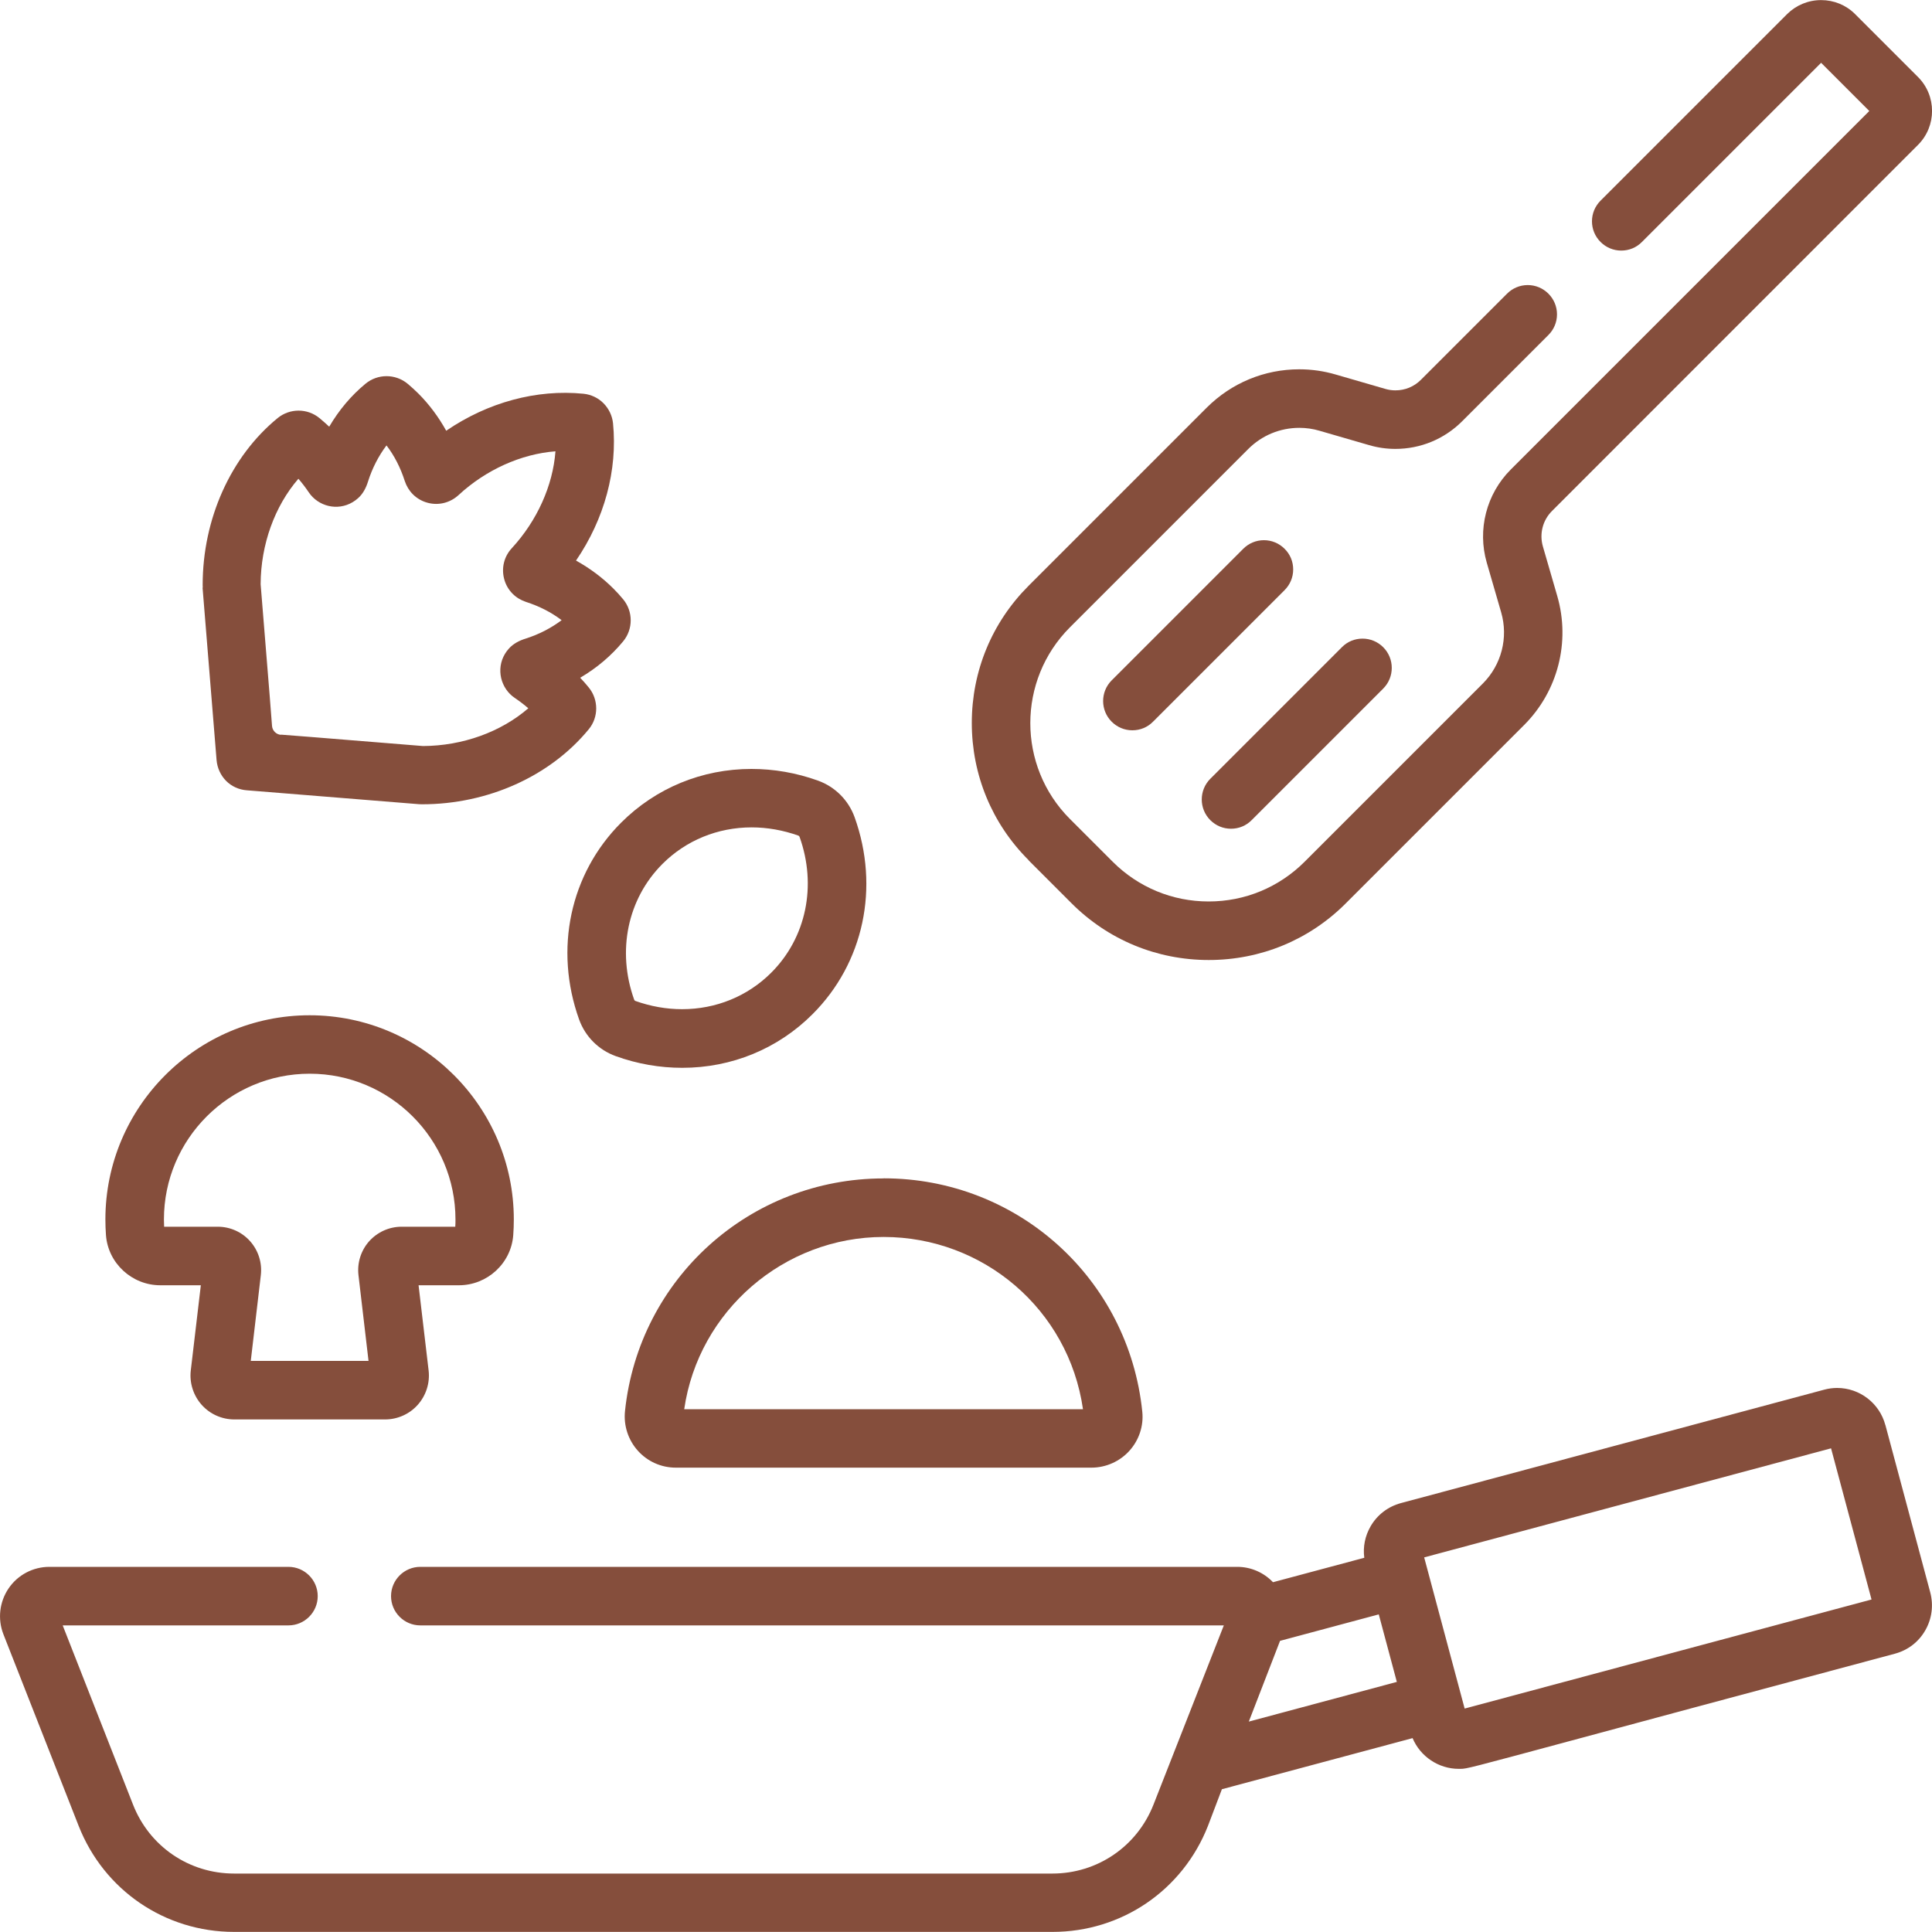 <?xml version="1.0" encoding="UTF-8"?><svg id="_イヤー_2" xmlns="http://www.w3.org/2000/svg" viewBox="0 0 200 200"><g id="icon"><g><path fill="#854e3c" d="M16.61,133.05h4.18l-1.04,8.82c-.15,1.28,.26,2.58,1.12,3.55,.86,.97,2.1,1.52,3.39,1.52h15.6c1.29,0,2.53-.55,3.39-1.52,.86-.97,1.27-2.26,1.12-3.55l-1.04-8.82h4.18c2.93,0,5.4-2.27,5.62-5.18,.04-.54,.06-1.09,.06-1.63,0-11.66-9.48-21.14-21.14-21.14s-21.14,9.48-21.14,21.14c0,.54,.02,1.09,.06,1.63,.22,2.9,2.69,5.18,5.62,5.18Zm20.5-1.04l1.04,8.87h-12.19l1.04-8.87c.15-1.27-.25-2.55-1.1-3.51-.85-.96-2.07-1.51-3.35-1.51h-5.56c-.01-.25-.02-.5-.02-.75,0-8.32,6.77-15.09,15.09-15.09s15.09,6.77,15.09,15.09c0,.25,0,.5-.02,.75h-5.56c-1.28,0-2.5,.55-3.36,1.51-.85,.96-1.25,2.24-1.1,3.51Z"/><path fill="#854e3c" d="M91.47,121.99c-13.82,0-25.33,10.35-26.77,24.08-.16,1.5,.33,3,1.34,4.12,1,1.11,2.42,1.74,3.91,1.74h43.04c1.49,0,2.93-.64,3.93-1.75,.99-1.1,1.48-2.57,1.33-4.03-1.4-13.78-12.91-24.17-26.77-24.17Zm-20.64,23.89c1.47-10.18,10.33-17.83,20.64-17.83s19.15,7.49,20.64,17.83h-41.29Z"/><path fill="#854e3c" d="M84.68,80.81c-2.25-.81-4.57-1.21-6.89-1.21-5.11,0-9.9,1.97-13.49,5.56-5.29,5.29-6.96,13.1-4.35,20.38,.64,1.77,2.02,3.15,3.79,3.79,2.25,.81,4.56,1.21,6.89,1.21,5.11,0,9.91-1.97,13.49-5.56,5.29-5.29,6.96-13.1,4.35-20.38-.64-1.77-2.02-3.15-3.79-3.79Zm-19.03,22.68c-1.81-5.05-.69-10.44,2.93-14.06,2.44-2.44,5.72-3.78,9.23-3.78,1.62,0,3.25,.29,4.83,.85,.06,.02,.11,.07,.13,.13,1.81,5.05,.69,10.44-2.93,14.06-2.44,2.44-5.72,3.78-9.23,3.78-1.63,0-3.25-.29-4.83-.85-.06-.02-.11-.07-.13-.13Z"/><path fill="#854e3c" d="M195.17,147.52c-.6-2.26-2.66-3.84-4.99-3.84-.45,0-.9,.06-1.34,.18l-43.82,11.74c-1.33,.36-2.45,1.21-3.14,2.41-.57,.99-.8,2.11-.65,3.25l-9.45,2.53c-.96-1.01-2.3-1.59-3.69-1.59H43.51c-1.67,0-3.03,1.36-3.03,3.03s1.36,3.03,3.03,3.03H126.69l-7.28,18.55c-1.7,4.33-5.81,7.14-10.47,7.14H24.24c-4.66,0-8.77-2.8-10.47-7.14l-7.28-18.55H29.86c1.67,0,3.03-1.36,3.03-3.03s-1.36-3.03-3.03-3.03H5.11c-1.69,0-3.27,.83-4.22,2.23-.95,1.4-1.15,3.17-.54,4.74l7.79,19.84c2.62,6.67,8.94,10.98,16.1,10.98H108.95c7.16,0,13.48-4.31,16.1-10.98l1.44-3.79,19.74-5.29c.8,1.91,2.7,3.18,4.77,3.18h.21c.6,0,1.01-.11,11.37-2.9,6.48-1.75,16.84-4.54,33.58-9.02,1.34-.36,2.45-1.21,3.14-2.41s.87-2.59,.52-3.93l-4.65-17.35Zm-43.55,29.35l-4.19-15.65,42.12-11.29,4.19,15.65-42.12,11.29Zm-22.34,1.34l3.23-8.35,10.22-2.74,1.87,6.99-15.33,4.11Z"/><g><path fill="#854e3c" d="M106.49,89.07l4.44,4.44c3.79,3.79,8.83,5.87,14.2,5.87h0c5.37,0,10.41-2.08,14.19-5.87l18.46-18.46c3.49-3.49,4.8-8.6,3.43-13.34l-1.49-5.14c-.38-1.31-.02-2.72,.95-3.68L198.55,15c1.94-1.94,1.94-5.09,0-7.03l-6.51-6.51c-.94-.94-2.19-1.45-3.52-1.45s-2.58,.52-3.52,1.45l-19.31,19.31c-.57,.57-.89,1.33-.89,2.14s.32,1.57,.89,2.14c.57,.57,1.33,.89,2.14,.89s1.57-.31,2.14-.89l18.55-18.55,4.99,4.99-37.12,37.12c-2.52,2.52-3.47,6.22-2.48,9.64l1.49,5.14c.76,2.62,.03,5.44-1.9,7.37l-18.46,18.46c-2.65,2.64-6.17,4.1-9.92,4.1s-7.27-1.46-9.92-4.1l-4.44-4.44c-5.47-5.47-5.47-14.37,0-19.84l18.46-18.46c1.41-1.41,3.29-2.19,5.29-2.19,.7,0,1.41,.1,2.08,.3l5.14,1.49c.89,.26,1.8,.39,2.72,.39,2.61,0,5.07-1.02,6.92-2.87l8.92-8.92c.57-.57,.89-1.33,.89-2.14s-.32-1.57-.89-2.14c-.57-.57-1.33-.89-2.14-.89s-1.57,.32-2.14,.89l-8.92,8.92c-.71,.71-1.64,1.09-2.64,1.09-.35,0-.7-.05-1.04-.15l-5.14-1.49c-1.23-.36-2.49-.54-3.77-.54-3.61,0-7.01,1.41-9.57,3.96l-18.46,18.46c-3.79,3.79-5.87,8.83-5.87,14.19s2.08,10.41,5.87,14.19Z"/><path fill="#854e3c" d="M133.87,58.95c0-.81-.31-1.57-.89-2.14-.57-.57-1.33-.89-2.14-.89s-1.57,.32-2.14,.89l-13.62,13.62c-1.18,1.18-1.18,3.1,0,4.28,.57,.57,1.33,.89,2.14,.89s1.57-.31,2.14-.89l13.62-13.62c.57-.57,.89-1.33,.89-2.14Z"/><path fill="#854e3c" d="M127.43,85.79c.81,0,1.57-.31,2.14-.89l13.62-13.62c1.18-1.18,1.18-3.1,0-4.28-.57-.57-1.33-.89-2.14-.89s-1.57,.31-2.14,.89l-13.62,13.62c-1.18,1.18-1.18,3.1,0,4.28,.57,.57,1.33,.89,2.14,.89Z"/></g><path fill="#854e3c" d="M20.97,60.84l1.45,17.85c.07,.81,.42,1.57,.98,2.14s1.33,.92,2.14,.98l17.84,1.44c.1,0,.2,.01,.3,.01,6.83,0,13.28-2.91,17.27-7.77,1.03-1.25,1.02-3.07,0-4.32-.28-.35-.58-.68-.89-1.01,1.72-1.01,3.22-2.28,4.45-3.77,1.04-1.26,1.04-3.09,0-4.35-.32-.39-.66-.76-1.02-1.12-1.12-1.12-2.42-2.09-3.86-2.89,2.95-4.32,4.31-9.36,3.83-14.21-.08-.78-.43-1.51-.98-2.07s-1.29-.91-2.08-.99c-4.85-.48-9.89,.88-14.21,3.83-.79-1.43-1.76-2.73-2.88-3.85-.36-.36-.74-.7-1.12-1.02-1.26-1.04-3.09-1.04-4.35,0-1.49,1.23-2.75,2.73-3.76,4.45-.33-.31-.67-.61-1.01-.89-1.25-1.03-3.07-1.03-4.33,0-4.86,3.98-7.76,10.44-7.76,17.27,0,.1,0,.2,.01,.28Zm8.11,15.23c-.49-.04-.88-.43-.92-.92l-.24-3.09-.94-11.59c.02-4.1,1.45-8.07,3.91-10.91,.38,.44,.74,.91,1.07,1.4,.12,.18,.26,.35,.41,.5,1.22,1.22,3.26,1.41,4.71,.1,.5-.45,.82-1.07,1.02-1.72,.43-1.36,1.09-2.65,1.91-3.73,.82,1.07,1.45,2.31,1.89,3.68,.17,.52,.46,1,.84,1.38,.42,.42,.96,.73,1.54,.88,1.13,.3,2.32,0,3.19-.8,2.83-2.62,6.48-4.26,10.03-4.53-.26,3.55-1.91,7.2-4.52,10.03-.8,.86-1.09,2.05-.79,3.18,.15,.59,.46,1.12,.88,1.54,.38,.38,.86,.67,1.38,.84,1.37,.44,2.61,1.07,3.69,1.89-1.09,.82-2.37,1.48-3.73,1.91-.65,.2-1.27,.52-1.72,1.02-1.31,1.44-1.11,3.49,.1,4.71,.15,.15,.32,.29,.5,.41,.5,.34,.97,.7,1.4,1.07-2.84,2.46-6.81,3.89-10.9,3.91l-11.61-.94-3.1-.24Z"/></g></g></svg>